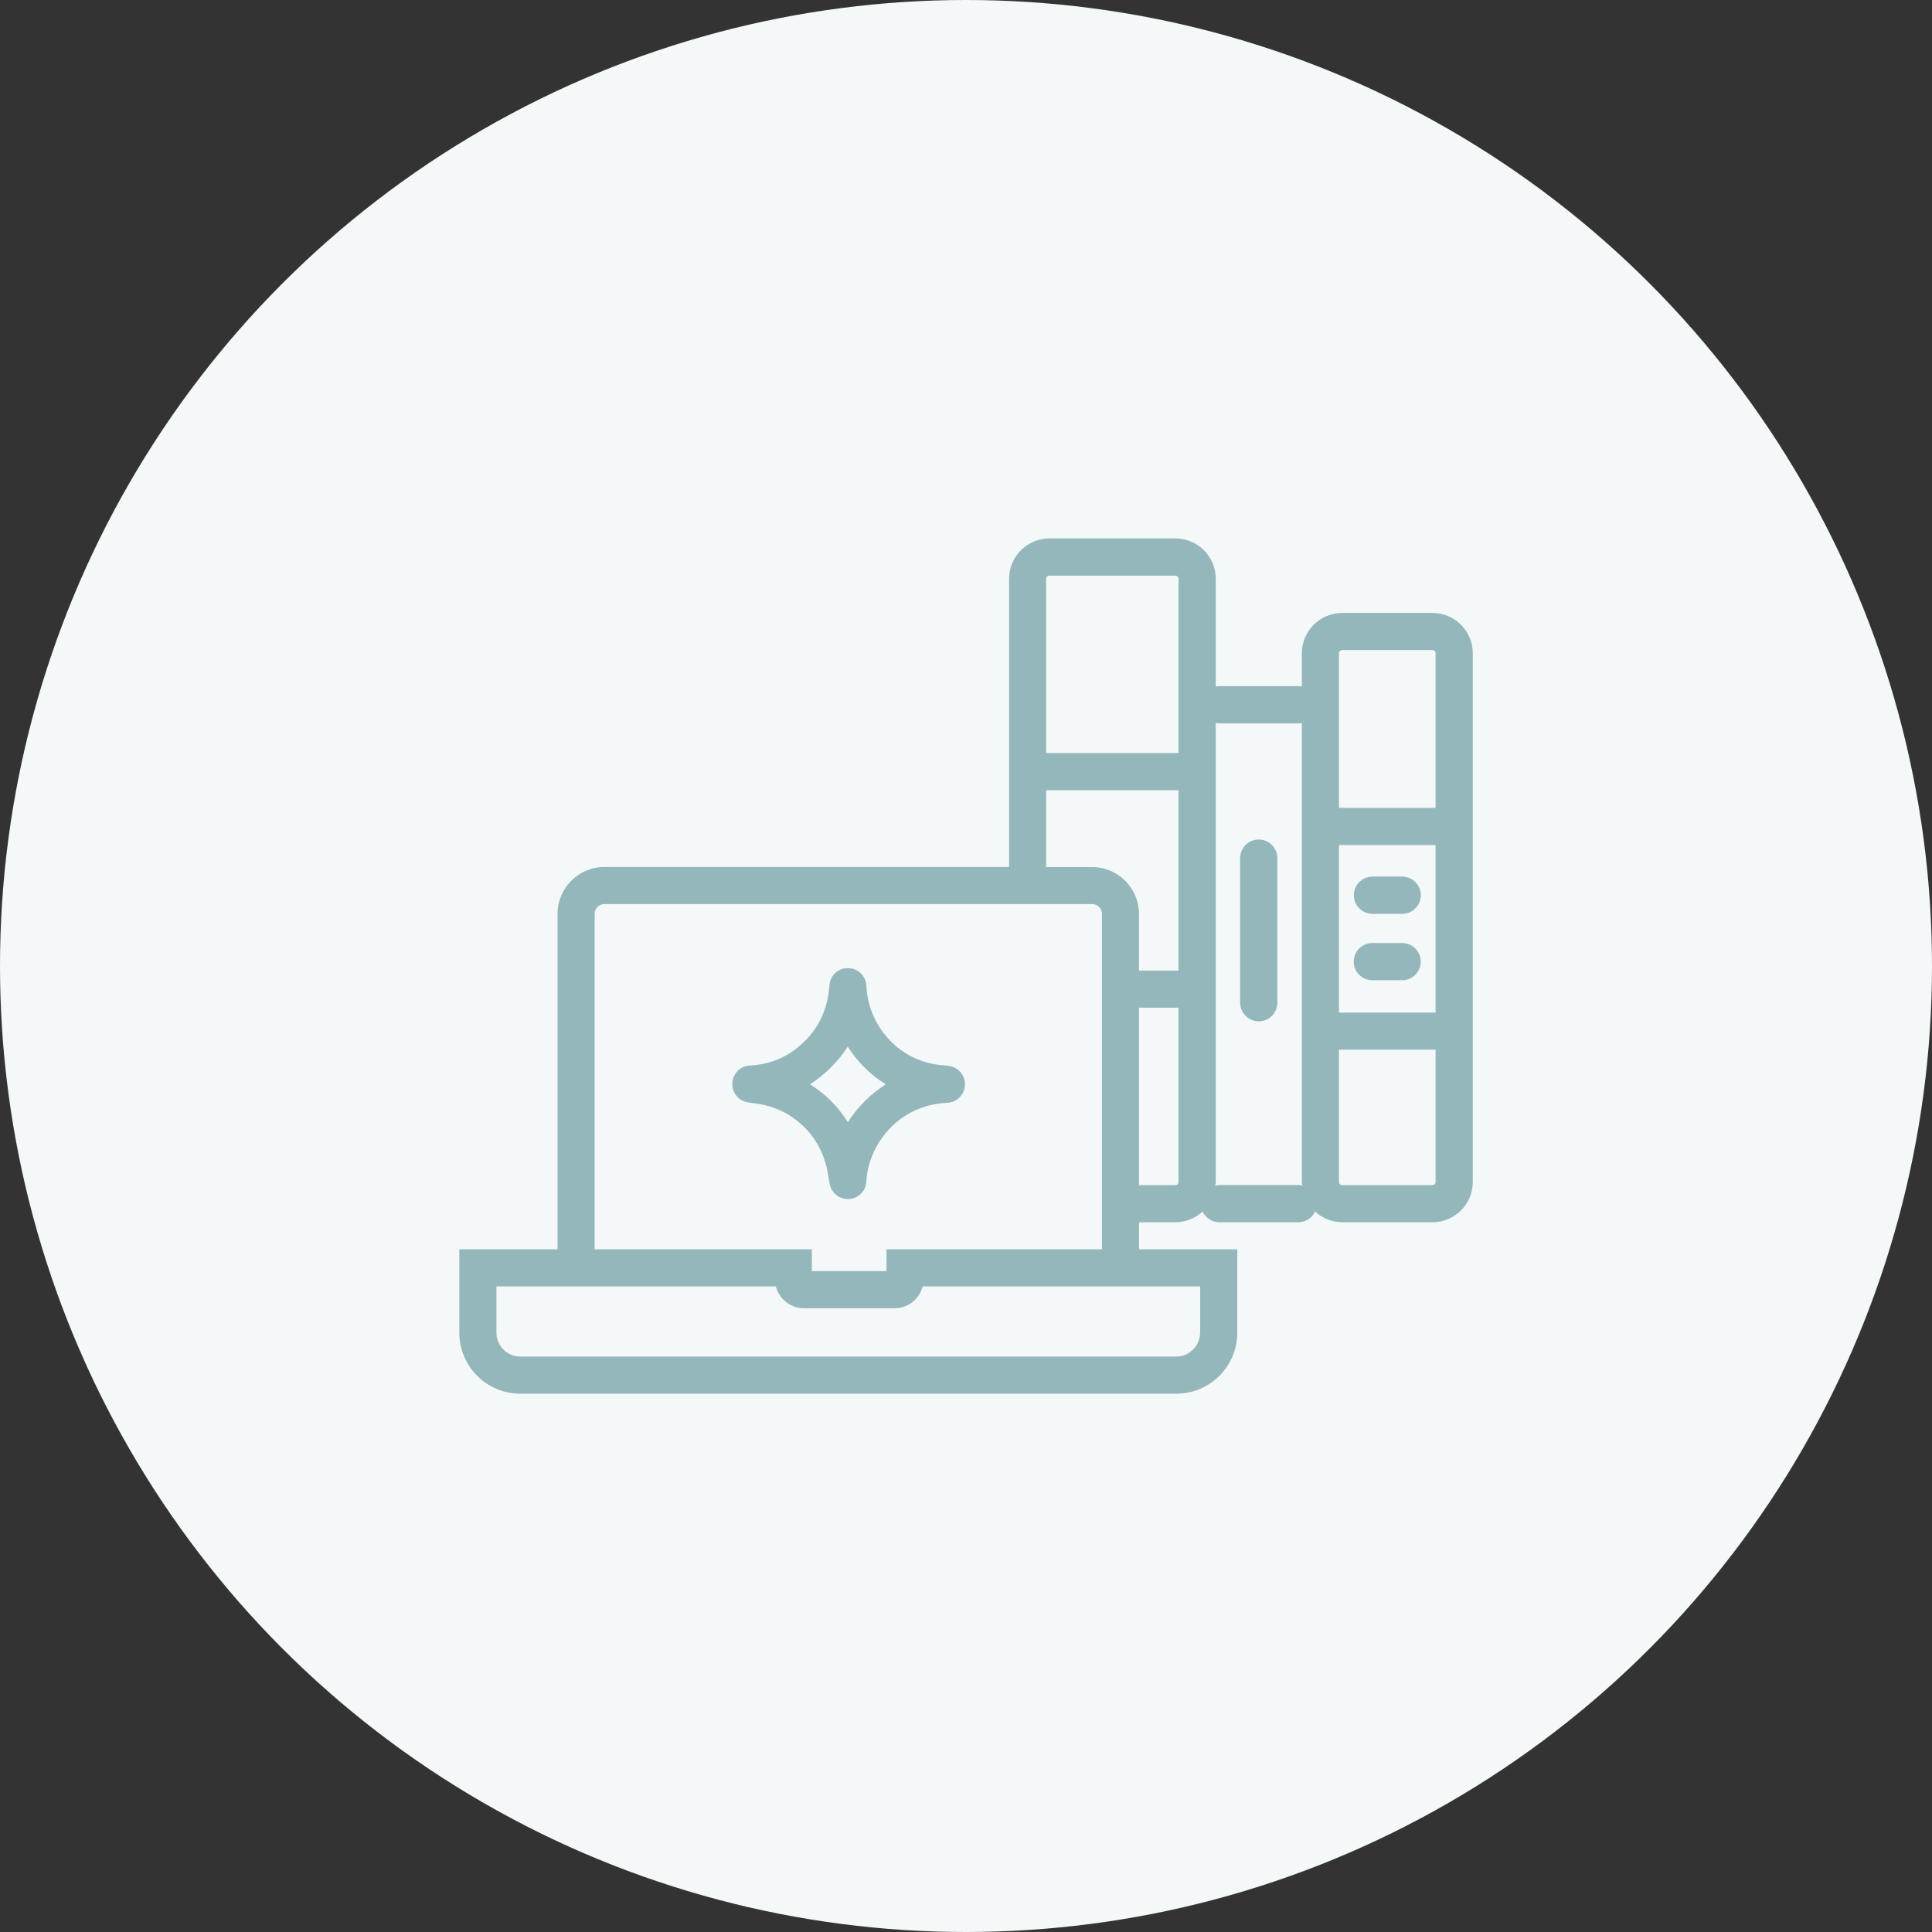 <svg width="76" height="76" viewBox="0 0 76 76" fill="none" xmlns="http://www.w3.org/2000/svg">
<rect x="0" y="0" width="76" height="76" fill="#333333" stroke="none"/>
<circle cx="38" cy="38" r="38" fill="#F4F8F8"/>
<mask id="mask0_14278_2496" style="mask-type:luminance" maskUnits="userSpaceOnUse" x="0" y="0" width="76" height="76">
<circle cx="38" cy="38" r="38" fill="white"/>
</mask>
<g mask="url(#mask0_14278_2496)">
</g>
<path d="M49.516 33.024C49.112 33.024 48.784 33.352 48.784 33.756V39.444C48.784 39.848 49.112 40.176 49.516 40.176C49.92 40.176 50.248 39.848 50.248 39.444V33.756C50.248 33.352 49.92 33.024 49.516 33.024Z" fill="#94B7BB"/>
<path d="M56.348 24.112H52.796C51.924 24.112 51.212 24.824 51.212 25.696V27.008C51.164 27 51.12 26.992 51.068 26.992H47.964C47.916 26.992 47.868 26.996 47.824 27.008V22.764C47.824 21.892 47.112 21.18 46.24 21.18H41.28C40.408 21.18 39.696 21.892 39.696 22.764V34.104H23.776C22.76 34.104 21.932 34.932 21.932 35.948V49.144H18.068V52.424C18.068 53.748 19.144 54.824 20.468 54.824H46.272C47.596 54.824 48.672 53.748 48.672 52.424V49.144H44.808V48.08H46.24C46.652 48.08 47.024 47.916 47.308 47.66C47.424 47.908 47.676 48.08 47.968 48.08H51.072C51.364 48.08 51.616 47.908 51.732 47.66C52.016 47.92 52.388 48.08 52.8 48.08H56.352C57.224 48.08 57.936 47.368 57.936 46.496V25.696C57.936 24.82 57.224 24.112 56.352 24.112H56.348ZM52.672 33.244H56.472V39.832H52.672V33.244ZM52.796 25.572H56.348C56.416 25.572 56.472 25.628 56.472 25.696V31.78H52.672V25.696C52.672 25.628 52.728 25.572 52.796 25.572ZM41.276 22.644H46.236C46.304 22.644 46.36 22.7 46.36 22.768V29.624H41.152V22.764C41.152 22.696 41.208 22.64 41.276 22.64V22.644ZM41.152 31.084H46.36V38.18H44.804V35.952C44.804 34.936 43.976 34.108 42.96 34.108H41.152V31.084ZM47.208 52.424C47.208 52.94 46.788 53.364 46.268 53.364H20.468C19.952 53.364 19.528 52.944 19.528 52.424V50.604H30.52C30.648 51.096 31.092 51.464 31.628 51.464H35.188C35.72 51.464 36.168 51.096 36.296 50.604H47.212V52.424H47.208ZM36.332 49.144H34.872V50.004H31.936V49.144H23.392V35.948C23.392 35.736 23.564 35.564 23.776 35.564H42.964C43.176 35.564 43.348 35.736 43.348 35.948V49.144H36.336H36.332ZM46.236 46.62H44.804V39.64H46.36V46.496C46.36 46.564 46.304 46.62 46.236 46.62ZM47.964 46.62C47.912 46.62 47.86 46.628 47.808 46.636C47.812 46.588 47.824 46.544 47.824 46.492V28.44C47.868 28.448 47.916 28.456 47.964 28.456H51.068C51.116 28.456 51.164 28.452 51.212 28.44V46.492C51.212 46.54 51.224 46.588 51.228 46.636C51.176 46.624 51.124 46.616 51.072 46.616H47.968L47.964 46.62ZM56.348 46.62H52.796C52.728 46.62 52.672 46.564 52.672 46.496V41.292H56.472V46.496C56.472 46.564 56.416 46.62 56.348 46.62Z" fill="#94B7BB"/>
<path d="M55.156 37.096H53.984C53.58 37.096 53.252 37.424 53.252 37.828C53.252 38.232 53.58 38.56 53.984 38.56H55.156C55.56 38.56 55.888 38.232 55.888 37.828C55.888 37.424 55.56 37.096 55.156 37.096Z" fill="#94B7BB"/>
<path d="M53.988 35.948H55.16C55.564 35.948 55.892 35.62 55.892 35.216C55.892 34.812 55.564 34.484 55.16 34.484H53.988C53.584 34.484 53.256 34.812 53.256 35.216C53.256 35.62 53.584 35.948 53.988 35.948Z" fill="#94B7BB"/>
<path d="M37.26 41.916C35.336 41.856 34.136 40.28 34.084 38.788C34.072 38.4 33.756 38.092 33.368 38.084C32.972 38.072 32.652 38.376 32.628 38.764C32.564 39.66 32.24 40.384 31.64 40.972C31.04 41.56 30.324 41.876 29.508 41.912C29.132 41.928 28.832 42.224 28.808 42.6C28.784 42.976 29.052 43.304 29.42 43.364C29.484 43.376 29.556 43.384 29.632 43.396C29.788 43.416 29.964 43.44 30.12 43.48C30.364 43.544 30.588 43.624 30.784 43.724C30.988 43.824 31.188 43.952 31.376 44.104C31.56 44.252 31.728 44.412 31.868 44.588C32.012 44.768 32.14 44.964 32.248 45.176C32.348 45.372 32.432 45.596 32.5 45.844C32.54 45.992 32.568 46.164 32.596 46.332C32.608 46.416 32.62 46.496 32.636 46.568C32.7 46.916 33.004 47.168 33.352 47.168C33.368 47.168 33.384 47.168 33.4 47.168C33.768 47.144 34.064 46.848 34.08 46.476C34.156 45.012 35.364 43.456 37.256 43.384C37.648 43.368 37.96 43.044 37.96 42.652C37.96 42.26 37.644 41.936 37.252 41.924L37.26 41.916ZM33.352 44.144C33.244 43.972 33.128 43.812 33.004 43.656C32.796 43.4 32.556 43.164 32.288 42.952C32.152 42.844 32.008 42.744 31.864 42.652C32.148 42.472 32.416 42.26 32.664 42.012C32.928 41.752 33.156 41.472 33.348 41.172C33.728 41.772 34.24 42.28 34.844 42.656C34.244 43.036 33.732 43.548 33.352 44.144Z" fill="#94B7BB"/>
</svg>
